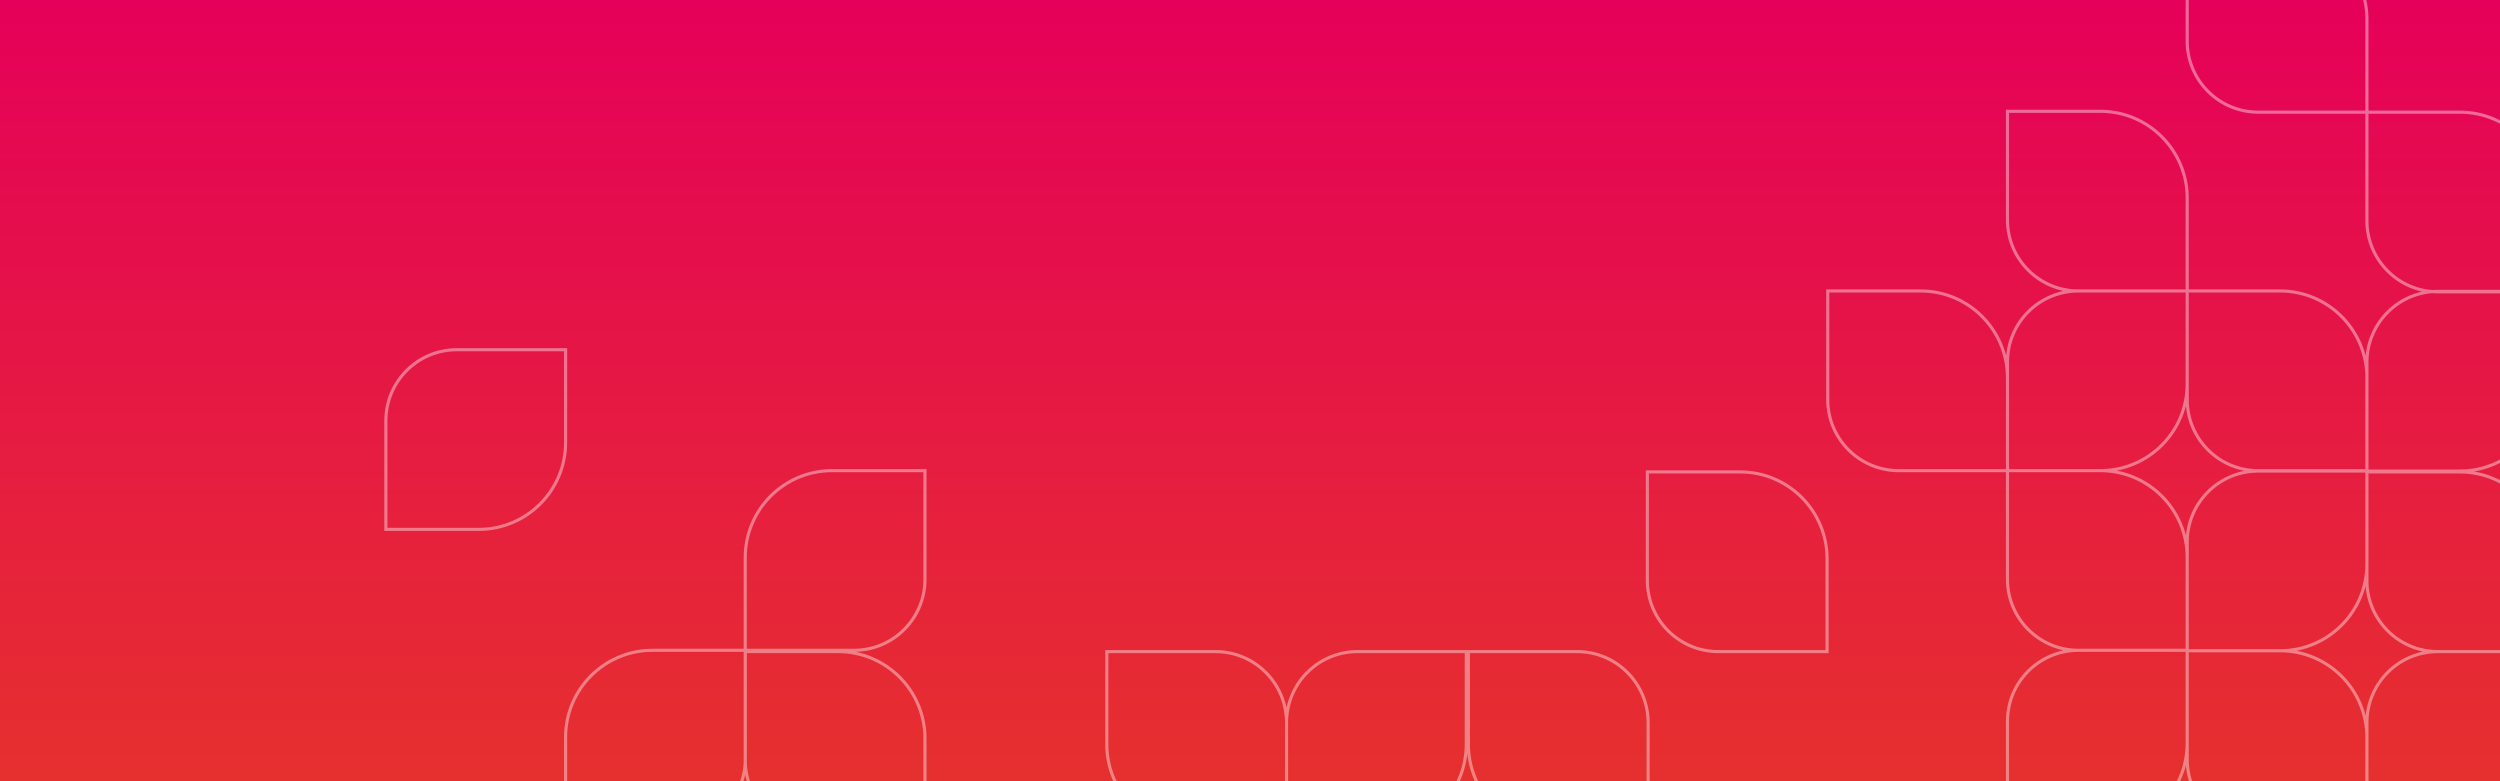 <svg width="2400" height="750" viewBox="0 0 2400 750" fill="none" xmlns="http://www.w3.org/2000/svg">
<rect x="0" y="0" width="2400" height="750" fill="#333333" stroke="none"/>
<g clip-path="url(#clip0_264_95)">
<rect width="2400" height="750" fill="white"/>
<rect y="750" width="750" height="2400" transform="rotate(-90 0 750)" fill="url(#paint0_linear_264_95)"/>
<g opacity="0.4">
<path d="M1235.08 693.666C1235.08 656.042 1265.59 625.537 1303.23 625.537L1407.61 625.537L1407.61 714.657C1407.61 760.7 1370.28 798.024 1324.22 798.024L1235.08 798.024M1235.08 693.666L1235.08 798.024M1235.08 693.666C1235.08 656.042 1204.57 625.537 1166.93 625.537L1062.54 625.537L1062.54 714.657C1062.54 760.7 1099.88 798.024 1145.93 798.024L1235.08 798.024M1235.08 798.024L1130.69 798.024C1093.06 798.024 1062.54 828.531 1062.54 866.153L1062.54 970.513L1151.69 970.513C1197.74 970.513 1235.08 933.189 1235.08 887.146L1235.08 798.024ZM1235.08 798.024L1235.08 887.142C1235.08 933.187 1272.41 970.513 1318.47 970.513L1407.62 970.513L1407.62 866.153C1407.62 828.529 1377.1 798.024 1339.47 798.024L1235.08 798.024ZM2962.39 798.024L2962.39 887.142C2962.39 933.185 2999.73 970.511 3045.78 970.511L3134.93 970.511L3134.93 866.153C3134.93 828.524 3104.42 798.024 3066.78 798.024L2962.39 798.024ZM2962.39 798.024L2962.39 693.666C2962.39 656.038 2931.88 625.537 2894.25 625.537L2789.86 625.537L2789.86 714.653C2789.86 760.698 2827.19 798.024 2873.25 798.024L2962.39 798.024ZM2789.86 625.125L2700.71 625.125C2654.66 625.125 2617.32 662.449 2617.32 708.492L2617.32 797.614L2721.71 797.614C2759.35 797.614 2789.86 767.107 2789.86 729.485L2789.86 625.125ZM2789.86 625.125L2894.25 625.125C2931.88 625.125 2962.39 594.62 2962.39 556.996L2962.39 452.636M2789.86 625.125L2789.86 536.003C2789.86 489.962 2827.2 452.636 2873.25 452.636L2962.39 452.636M2962.39 452.636L2962.4 541.754C2962.4 587.799 2999.73 625.125 3045.79 625.125L3134.93 625.125L3134.93 520.765C3134.93 483.139 3104.42 452.636 3066.78 452.636L2962.39 452.636ZM2962.39 452.636L2962.4 348.278C2962.4 310.649 2931.88 280.149 2894.25 280.149L2789.86 280.149M2962.39 452.636L2873.25 452.636C2827.19 452.636 2789.86 415.312 2789.86 369.267L2789.86 280.149M887.968 798.024L887.968 708.909C887.968 662.864 850.633 625.537 804.578 625.537L715.431 625.537L715.431 729.895C715.431 767.524 745.944 798.024 783.581 798.024L887.968 798.024ZM887.968 798.024L887.968 902.384C887.968 940.011 918.481 970.513 956.118 970.513L1060.5 970.513L1060.5 881.396C1060.5 835.35 1023.17 798.024 977.115 798.024L887.968 798.024ZM2789.86 280.149L2879 280.149C2925.06 280.149 2962.39 242.825 2962.39 196.78L2962.39 107.662L2858.01 107.662C2820.37 107.662 2789.86 138.165 2789.86 175.789L2789.86 280.149ZM2789.86 280.149L2685.47 280.149M2789.86 280.149L2789.86 369.271C2789.86 415.314 2752.52 452.638 2706.46 452.638L2617.32 452.638L2617.32 348.278C2617.32 310.656 2647.83 280.149 2685.47 280.149M2789.86 280.149L2789.86 191.029C2789.86 144.986 2752.52 107.662 2706.47 107.662M2685.47 280.149C2647.84 280.149 2617.32 249.644 2617.32 212.018L2617.32 107.662M2272.25 452.226L2361.4 452.226C2407.45 452.226 2444.79 414.902 2444.79 368.861L2444.79 279.737L2340.4 279.737C2302.76 279.737 2272.25 310.246 2272.25 347.868L2272.25 452.226ZM2272.25 452.226L2167.86 452.226C2130.23 452.226 2099.72 482.733 2099.72 520.357L2099.72 624.717M2272.25 452.226L2272.25 541.35C2272.25 587.391 2234.91 624.717 2188.86 624.717L2099.72 624.717M2099.72 624.717L2099.72 729.075C2099.72 766.701 2130.23 797.206 2167.86 797.206L2272.25 797.206M2099.72 624.717L2188.86 624.717C2234.92 624.717 2272.25 662.044 2272.25 708.087L2272.25 797.206M1582.19 798.024L1582.19 887.142C1582.19 933.187 1619.52 970.513 1665.58 970.513L1754.72 970.513L1754.72 866.153C1754.72 828.529 1724.21 798.024 1686.58 798.024L1582.19 798.024ZM1582.19 798.024L1582.19 693.666C1582.19 656.042 1551.67 625.537 1514.04 625.537L1409.65 625.537L1409.65 714.657C1409.65 760.7 1446.99 798.024 1493.04 798.024L1582.19 798.024ZM3134.93 -65.647L3224.08 -65.647C3270.13 -65.647 3307.47 -102.973 3307.47 -149.016L3307.47 -238.134L3203.08 -238.134C3165.44 -238.134 3134.93 -207.631 3134.93 -170.004L3134.93 -65.647ZM3134.93 -65.647L3030.55 -65.647C2992.91 -65.647 2962.4 -35.14 2962.4 2.482L2962.4 106.842L3051.54 106.842M3134.93 -65.647L3134.93 23.475C3134.93 69.518 3097.6 106.842 3051.54 106.842M3051.54 106.842L2962.39 106.842M3051.54 106.842C3097.6 106.842 3134.93 144.166 3134.93 190.212L3134.93 279.329L3030.54 279.329C2992.91 279.329 2962.39 248.824 2962.39 211.2L2962.39 106.842M2099.72 969.283L2188.86 969.283C2234.91 969.283 2272.25 931.957 2272.25 885.916L2272.25 796.794L2167.86 796.794C2130.23 796.794 2099.72 827.299 2099.72 864.925L2099.72 969.283ZM2099.72 969.283L1995.33 969.283C1957.69 969.283 1927.18 999.788 1927.18 1037.41L1927.18 1141.77L2016.32 1141.77C2062.38 1141.77 2099.72 1104.45 2099.72 1058.4L2099.72 969.283ZM1995.33 624.305C1957.69 624.305 1927.18 654.812 1927.18 692.436L1927.18 796.794M1995.33 624.305L2099.71 624.305M1995.33 624.305C1957.69 624.305 1927.18 593.805 1927.18 556.176L1927.18 451.818M2099.71 624.305L2099.71 713.427C2099.71 759.47 2062.38 796.794 2016.32 796.794L1927.18 796.794M2099.71 624.305L2099.72 535.19C2099.72 489.145 2062.38 451.818 2016.33 451.818L1927.18 451.818M1927.18 796.794L1822.79 796.794C1785.16 796.794 1754.64 827.299 1754.64 864.925L1754.64 969.283L1843.79 969.283C1889.84 969.283 1927.18 931.957 1927.18 885.916L1927.18 796.794ZM2272.25 797.206L2272.25 901.564C2272.25 939.188 2302.77 969.693 2340.4 969.693L2444.79 969.693L2444.79 880.573C2444.79 834.53 2407.45 797.206 2361.4 797.206L2272.25 797.206ZM1995.33 279.329C1957.69 279.329 1927.18 309.836 1927.18 347.458L1927.18 451.818M1995.33 279.329L2099.71 279.329M1995.33 279.329C1957.69 279.329 1927.18 248.824 1927.18 211.2L1927.18 106.842L2016.33 106.842C2062.38 106.842 2099.72 144.166 2099.72 190.212L2099.71 279.329M2099.71 279.329L2099.71 368.451C2099.71 414.494 2062.38 451.818 2016.32 451.818L1927.18 451.818M2099.71 279.329L2099.72 383.687C2099.72 421.316 2130.23 451.816 2167.86 451.816L2272.25 451.816L2272.25 362.701C2272.25 316.656 2234.92 279.329 2188.86 279.329L2099.71 279.329ZM1927.18 451.818L1927.18 362.701C1927.18 316.658 1889.84 279.331 1843.79 279.331L1754.64 279.331L1754.64 383.689C1754.64 421.318 1785.16 451.818 1822.79 451.818L1927.18 451.818ZM2272.25 107.662L2272.25 18.542C2272.25 -27.5 2234.92 -64.827 2188.86 -64.827L2099.71 -64.827L2099.71 39.531C2099.71 77.157 2130.23 107.662 2167.86 107.662L2272.25 107.662ZM2272.25 107.662L2272.25 212.018C2272.25 249.644 2302.76 280.149 2340.4 280.149L2444.79 280.149M2272.25 107.662L2361.4 107.662C2407.45 107.662 2444.79 144.986 2444.79 191.029L2444.79 280.149M2444.79 280.149L2533.93 280.149C2579.99 280.149 2617.32 242.825 2617.32 196.78L2617.32 107.662M2444.79 280.149L2444.79 175.789C2444.79 138.165 2475.3 107.662 2512.94 107.662M2706.47 107.662C2752.52 107.662 2789.86 70.336 2789.86 24.291L2789.86 -64.827L2685.47 -64.827C2647.83 -64.827 2617.32 -34.324 2617.32 3.302L2617.32 107.662M2706.47 107.662L2617.32 107.662M2617.32 107.662L2512.94 107.662M2617.32 107.662L2617.32 18.542C2617.32 -27.5 2579.99 -64.827 2533.93 -64.827L2444.79 -64.827L2444.79 39.531C2444.79 77.157 2475.3 107.662 2512.94 107.662M2533.93 625.537C2579.99 625.537 2617.32 588.211 2617.32 542.17L2617.32 453.048L2512.94 453.048C2475.3 453.048 2444.79 483.551 2444.79 521.177L2444.79 625.537M2533.93 625.537L2444.79 625.537M2533.93 625.537C2579.99 625.537 2617.32 662.861 2617.32 708.906L2617.32 798.024M2444.79 625.537L2340.4 625.537C2302.76 625.537 2272.25 656.042 2272.25 693.666L2272.25 798.024L2361.4 798.024C2407.45 798.024 2444.79 760.7 2444.79 714.657L2444.79 625.537ZM2444.79 625.537L2444.79 536.417C2444.79 490.374 2407.45 453.048 2361.4 453.048L2272.25 453.048L2272.25 557.408C2272.25 595.035 2302.76 625.537 2340.4 625.537L2444.79 625.537ZM2444.79 625.537L2444.79 729.895C2444.79 767.519 2475.3 798.024 2512.94 798.024M2512.94 798.024C2475.3 798.024 2444.79 828.529 2444.79 866.153L2444.79 970.513M2512.94 798.024L2617.32 798.024M2617.32 798.024L2617.32 887.146C2617.32 933.187 2579.99 970.513 2533.93 970.513L2444.79 970.513M2617.32 798.024L2617.32 902.382C2617.32 940.011 2647.83 970.511 2685.47 970.511L2789.86 970.511M2617.32 798.024L2706.47 798.024C2752.52 798.024 2789.86 835.35 2789.86 881.396L2789.86 970.511M2444.79 970.513L2340.4 970.513C2302.76 970.513 2272.25 1001.02 2272.25 1038.64L2272.25 1143L2361.4 1143C2407.45 1143 2444.79 1105.68 2444.79 1059.63L2444.79 970.513ZM2789.86 970.511L2789.86 1074.87C2789.86 1112.5 2820.37 1143 2858.01 1143L2962.39 1143L2962.39 1053.88C2962.39 1007.84 2925.06 970.511 2879 970.511L2789.86 970.511ZM2617.32 451.818L2617.32 362.701C2617.32 316.658 2579.99 279.331 2533.93 279.331L2444.79 279.331L2444.79 383.689C2444.79 421.318 2475.3 451.818 2512.94 451.818L2617.32 451.818ZM2617.32 451.818L2617.32 556.176C2617.32 593.805 2647.84 624.305 2685.47 624.305L2789.86 624.305L2789.86 535.19C2789.86 489.145 2752.52 451.818 2706.47 451.818L2617.32 451.818ZM2962.39 106.842L2962.39 17.723C2962.39 -28.32 2925.06 -65.647 2879 -65.647L2789.86 -65.647L2789.86 38.713C2789.86 76.337 2820.37 106.842 2858.01 106.842L2962.39 106.842ZM3134.93 279.329L3045.79 279.329C2999.73 279.329 2962.4 316.656 2962.4 362.701L2962.4 451.818L3066.78 451.818C3104.42 451.818 3134.93 421.316 3134.93 383.689L3134.93 279.329ZM3134.93 279.329L3239.32 279.329C3276.96 279.329 3307.47 248.824 3307.47 211.2L3307.47 106.842L3218.32 106.842C3172.27 106.842 3134.93 144.166 3134.93 190.212L3134.93 279.329ZM3134.93 624.717L3045.79 624.717C2999.73 624.717 2962.4 662.041 2962.4 708.084L2962.4 797.206L3066.78 797.206C3104.42 797.206 3134.93 766.699 3134.93 729.075L3134.93 624.717ZM3134.93 624.717L3239.32 624.717C3276.95 624.717 3307.47 594.212 3307.47 556.586L3307.47 452.226L3218.32 452.226C3172.27 452.226 3134.93 489.552 3134.93 535.593L3134.93 624.717ZM3134.93 970.513L3045.79 970.513C2999.73 970.513 2962.4 1007.84 2962.4 1053.88L2962.4 1143L3066.78 1143C3104.42 1143 3134.93 1112.5 3134.93 1074.87L3134.93 970.513ZM3134.93 970.513L3239.32 970.513C3276.96 970.513 3307.47 940.006 3307.47 902.384L3307.47 798.024L3218.32 798.024C3172.27 798.024 3134.93 835.348 3134.93 881.391L3134.93 970.513ZM542.979 796.794L453.835 796.794C407.779 796.794 370.442 834.118 370.442 880.163L370.442 969.283L474.829 969.283C512.468 969.283 542.979 938.778 542.979 901.154L542.979 796.794ZM542.979 796.794L647.366 796.794C685.003 796.794 715.514 766.292 715.514 728.665L715.514 624.305L626.371 624.305C580.316 624.305 542.979 661.631 542.979 707.674L542.979 796.794ZM370.442 403.846C370.442 366.222 400.953 335.717 438.592 335.717L542.979 335.717L542.979 424.837C542.979 470.882 505.642 508.206 459.587 508.206L370.442 508.206L370.442 403.846ZM2962.39 -342.494C2962.39 -380.12 2992.91 -410.625 3030.54 -410.625L3134.93 -410.625L3134.93 -321.503C3134.93 -275.462 3097.59 -238.134 3051.54 -238.134L2962.39 -238.134L2962.39 -342.494ZM1649.61 625.537C1611.98 625.537 1581.47 595.035 1581.47 557.408L1581.47 453.048L1670.61 453.048C1716.67 453.048 1754 490.374 1754 536.417L1754 625.537L1649.61 625.537ZM887.968 556.176C887.968 593.802 857.457 624.305 819.82 624.305L715.433 624.305L715.433 535.183C715.433 489.14 752.77 451.816 798.826 451.816L887.968 451.816L887.968 556.176ZM3239.63 -1152.28C3277.26 -1152.28 3307.78 -1121.78 3307.78 -1084.15L3307.78 -979.789L3218.63 -979.789C3172.57 -979.789 3135.24 -1017.12 3135.24 -1063.16L3135.24 -1152.28L3239.63 -1152.28Z" stroke="white" stroke-width="3" stroke-miterlimit="10"/>
</g>
</g>
<defs>
<linearGradient id="paint0_linear_264_95" x1="-12.57" y1="1940.24" x2="750" y2="1940.24" gradientUnits="userSpaceOnUse">
<stop stop-color="#E6312E"/>
<stop offset="1" stop-color="#E50059"/>
</linearGradient>
<clipPath id="clip0_264_95">
<rect width="2400" height="750" fill="white"/>
</clipPath>
</defs>
</svg>

